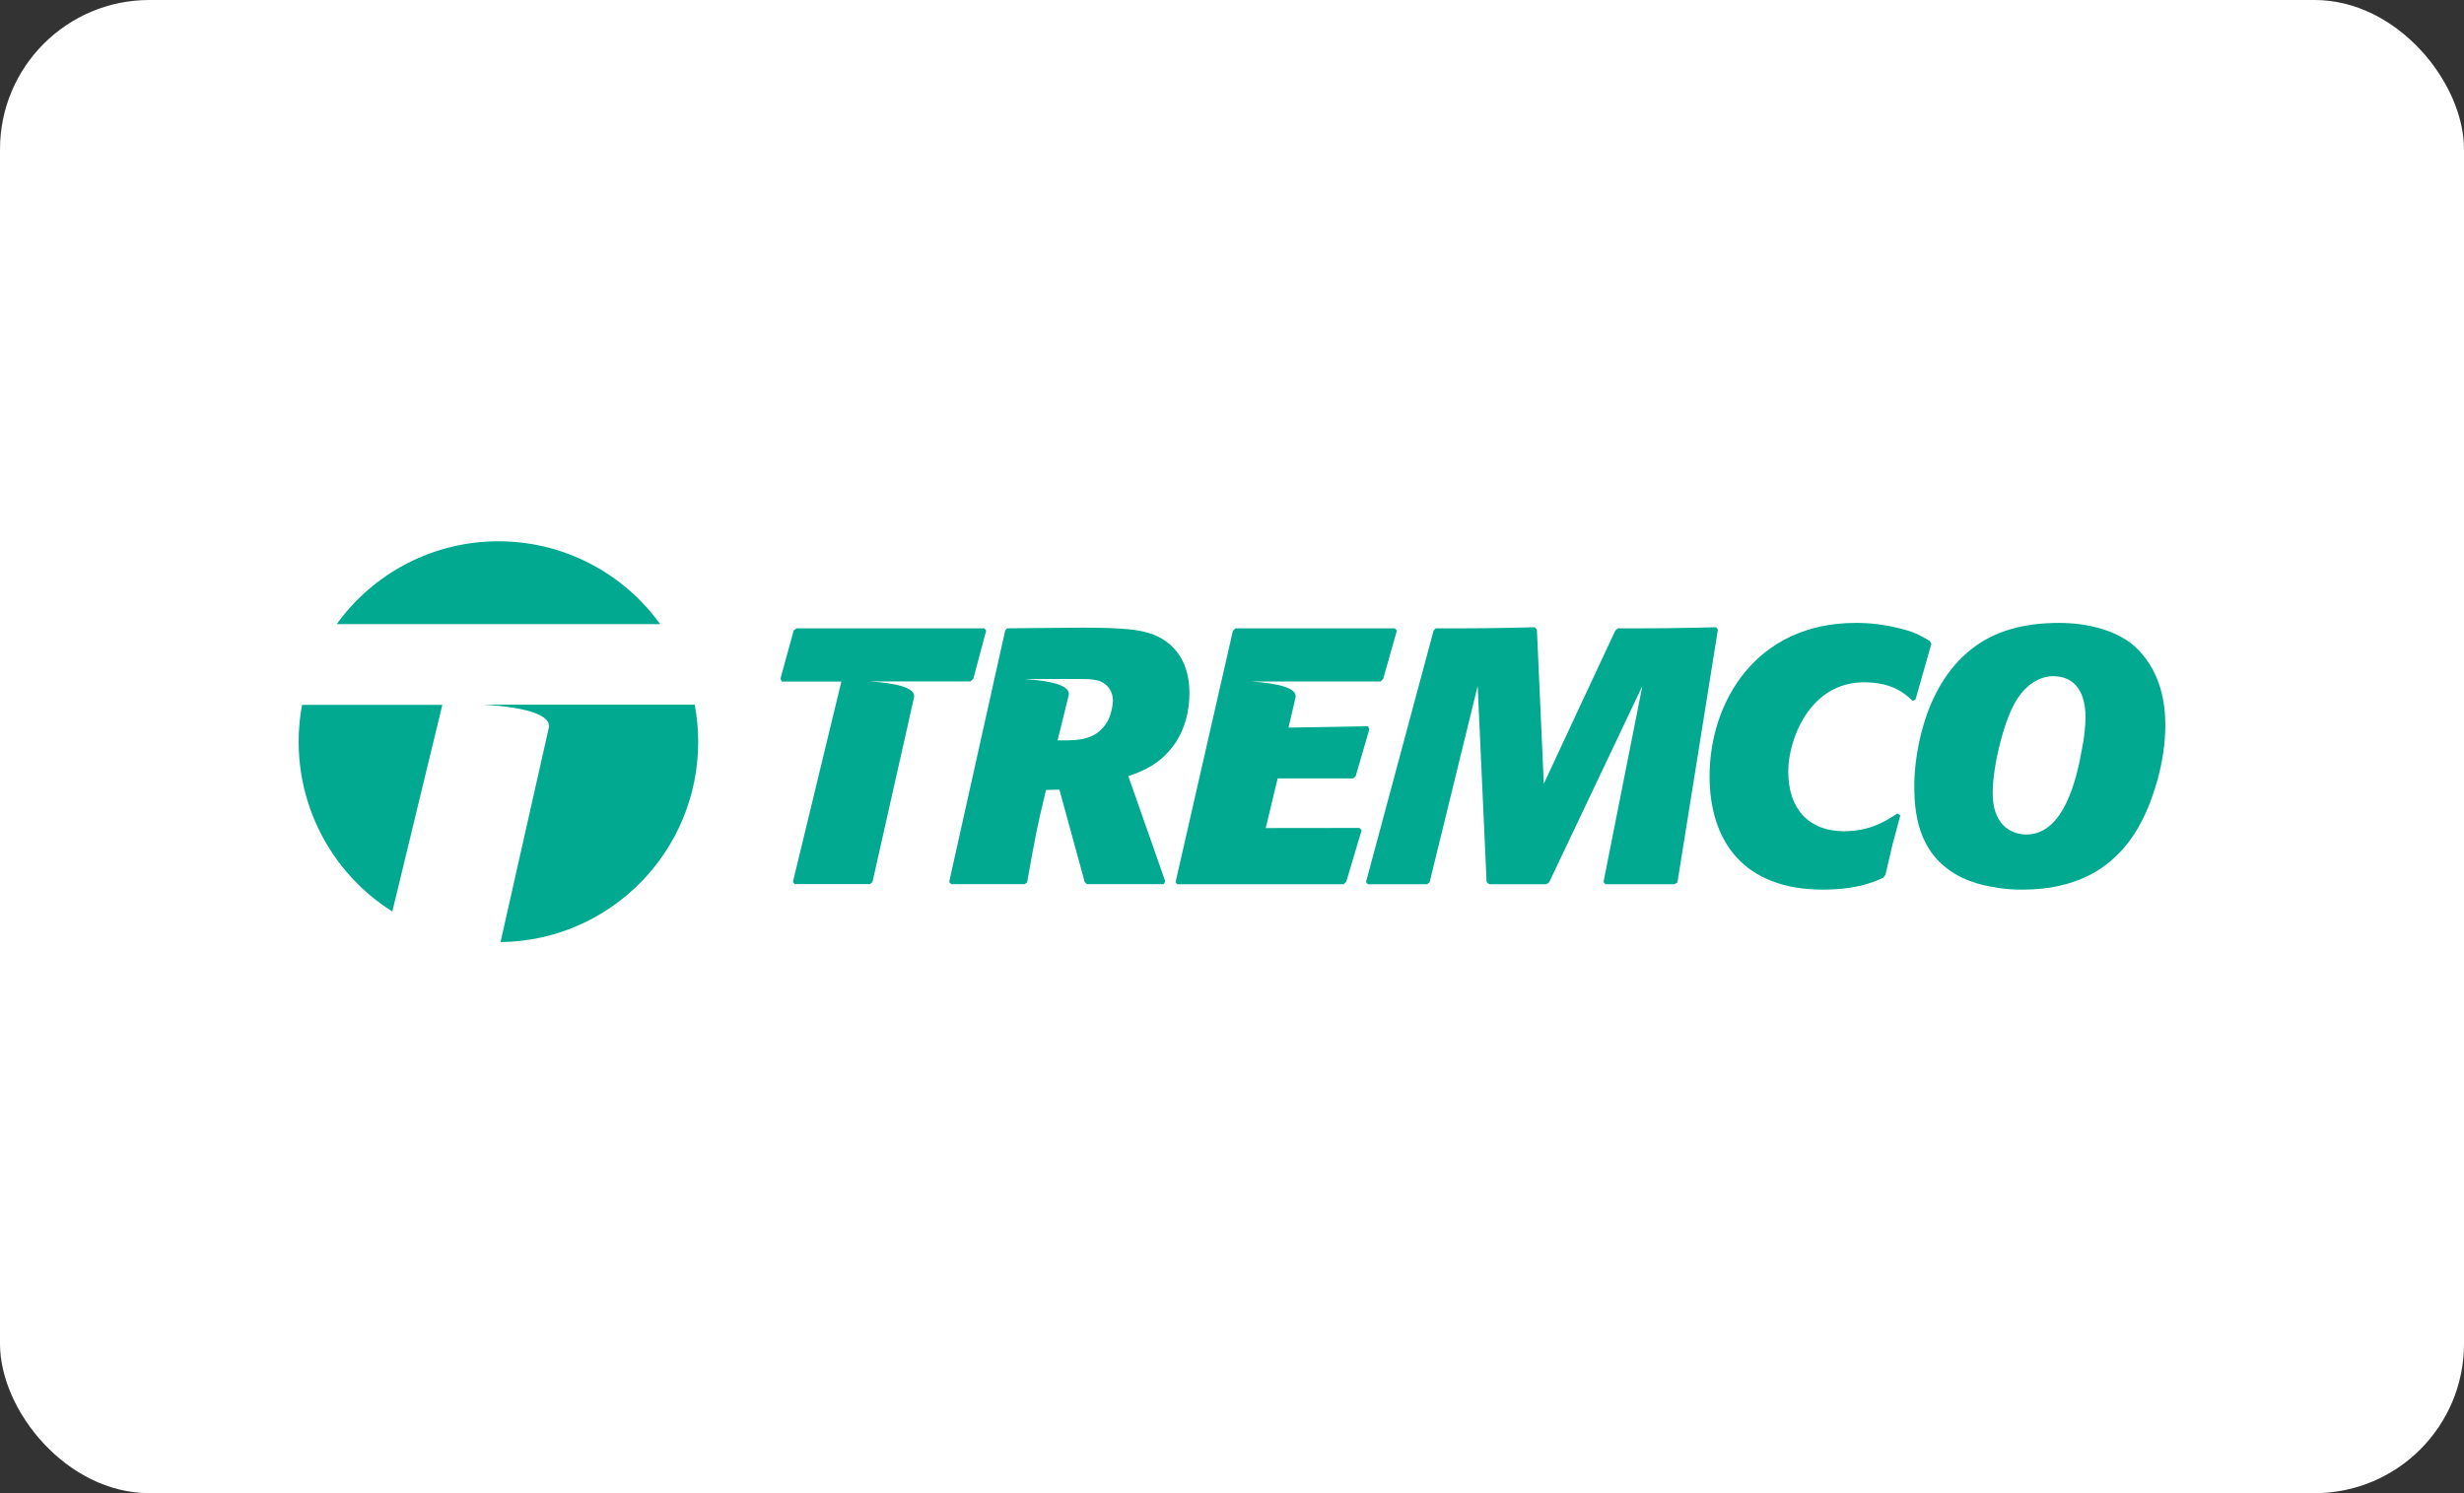 <svg width="132" height="80" viewBox="0 0 132 80" fill="none" xmlns="http://www.w3.org/2000/svg">
<rect x="0" y="0" width="132" height="80" fill="#333333" stroke="none"/>
<rect width="132" height="80" rx="8" fill="white"/>
<path d="M89.863 47.277L89.707 47.374H85.999L85.902 47.258L87.984 36.752L82.988 47.277L82.834 47.374H79.775L79.64 47.258L79.161 36.752L76.585 47.277L76.449 47.374H73.276L73.179 47.258L76.8 33.782L76.916 33.665C79.334 33.665 79.895 33.665 82.218 33.607L82.334 33.724L82.704 41.995C82.704 41.995 86.4 34.053 86.536 33.782L86.672 33.665C88.936 33.665 89.497 33.665 91.935 33.607L92.032 33.724L89.863 47.277Z" fill="#00A98F"/>
<path d="M101.804 43.684C101.668 44.208 101.514 44.752 101.378 45.276C101.262 45.8 101.126 46.344 101.007 46.868L100.891 47.024C100.156 47.373 99.208 47.665 97.66 47.665C93.403 47.665 91.584 45.06 91.584 41.587C91.584 37.626 94.061 33.374 99.421 33.374C100.151 33.37 100.878 33.455 101.588 33.626C102.478 33.82 102.824 34.014 103.387 34.345L103.465 34.5L102.613 37.49L102.459 37.548C102.11 37.219 101.433 36.556 99.863 36.556C96.942 36.556 95.799 39.624 95.799 41.331C95.799 43.39 96.942 44.535 98.78 44.535C100.192 44.535 101.024 43.991 101.644 43.584L101.804 43.684Z" fill="#00A98F"/>
<path d="M113.31 45.917C112.749 46.441 111.317 47.665 108.357 47.665C107.798 47.672 107.241 47.62 106.693 47.509C106.144 47.422 105.61 47.259 105.106 47.024C102.938 45.956 102.552 43.956 102.552 42.169C102.532 40.907 102.9 36.869 105.648 34.752C106.828 33.822 108.396 33.374 110.311 33.374C111.724 33.374 113.504 33.724 114.568 34.831C115.768 36.093 116 37.665 116 38.869C116 39.82 115.846 40.791 115.594 41.742C115.207 43.121 114.568 44.752 113.31 45.917ZM111.724 38.442C111.724 37.801 111.608 36.228 109.963 36.228C109.518 36.228 108.647 36.461 107.989 37.568C107.309 38.713 106.753 41.141 106.753 42.442C106.753 42.597 106.753 43.082 106.889 43.471C107.276 44.711 108.417 44.711 108.553 44.711C110.585 44.711 111.262 41.701 111.552 40.031C111.657 39.508 111.714 38.976 111.724 38.442Z" fill="#00A98F"/>
<path d="M52.719 33.664H42.674L42.519 33.781L41.809 36.363L41.886 36.518H45.073L42.477 47.254L42.574 47.37H46.605L46.74 47.254L48.965 37.37C49.085 36.858 48.038 36.6 46.594 36.509H51.987L52.141 36.373L52.833 33.781L52.719 33.664Z" fill="#00A98F"/>
<path d="M62.227 34.21C61.3 33.666 60.041 33.647 58.047 33.627L53.946 33.665L53.849 33.782L50.847 47.257L50.962 47.373H54.889L55.025 47.276C55.47 44.772 55.573 44.228 56.038 42.325L56.753 42.305L58.109 47.257L58.225 47.373H62.347L62.424 47.218L60.447 41.587C61.259 41.296 62.169 40.946 62.943 39.84C63.487 39.047 63.72 38.092 63.72 37.124C63.72 35.568 63.023 34.675 62.227 34.21ZM59.228 38.811C58.63 39.667 57.682 39.667 56.967 39.667H56.657L57.221 37.373L57.25 37.248C57.374 36.734 56.323 36.473 54.876 36.38H57.842C58.519 36.38 58.868 36.419 59.14 36.613C59.449 36.807 59.624 37.176 59.624 37.544C59.617 37.682 59.559 38.344 59.23 38.811L59.228 38.811Z" fill="#00A98F"/>
<path d="M26.7 29C25.009 29 23.342 29.402 21.836 30.173C20.33 30.945 19.029 32.064 18.038 33.439H35.365C34.374 32.064 33.072 30.944 31.565 30.173C30.059 29.401 28.391 28.999 26.7 29Z" fill="#00A98F"/>
<path d="M16.183 37.765C15.787 39.884 16.036 42.074 16.898 44.049C17.761 46.024 19.196 47.692 21.017 48.837L23.697 37.765H16.183Z" fill="#00A98F"/>
<path d="M29.395 39.015L26.814 50.475C32.672 50.413 37.404 45.632 37.404 39.739C37.403 39.073 37.341 38.409 37.218 37.755H25.926C28.04 37.887 29.57 38.266 29.395 39.015Z" fill="#00A98F"/>
<path d="M74.718 33.665H66.183L66.047 33.801L62.978 47.258L63.056 47.375H71.987L72.122 47.239L72.946 44.476L72.83 44.359L67.807 44.365L68.446 41.705H72.49L72.625 41.589L73.36 39.065L73.282 38.909L69.025 38.985L69.403 37.382C69.526 36.867 68.481 36.608 67.032 36.514H69.608H73.962L74.098 36.378L74.835 33.782L74.718 33.665Z" fill="#00A98F"/>
</svg>

